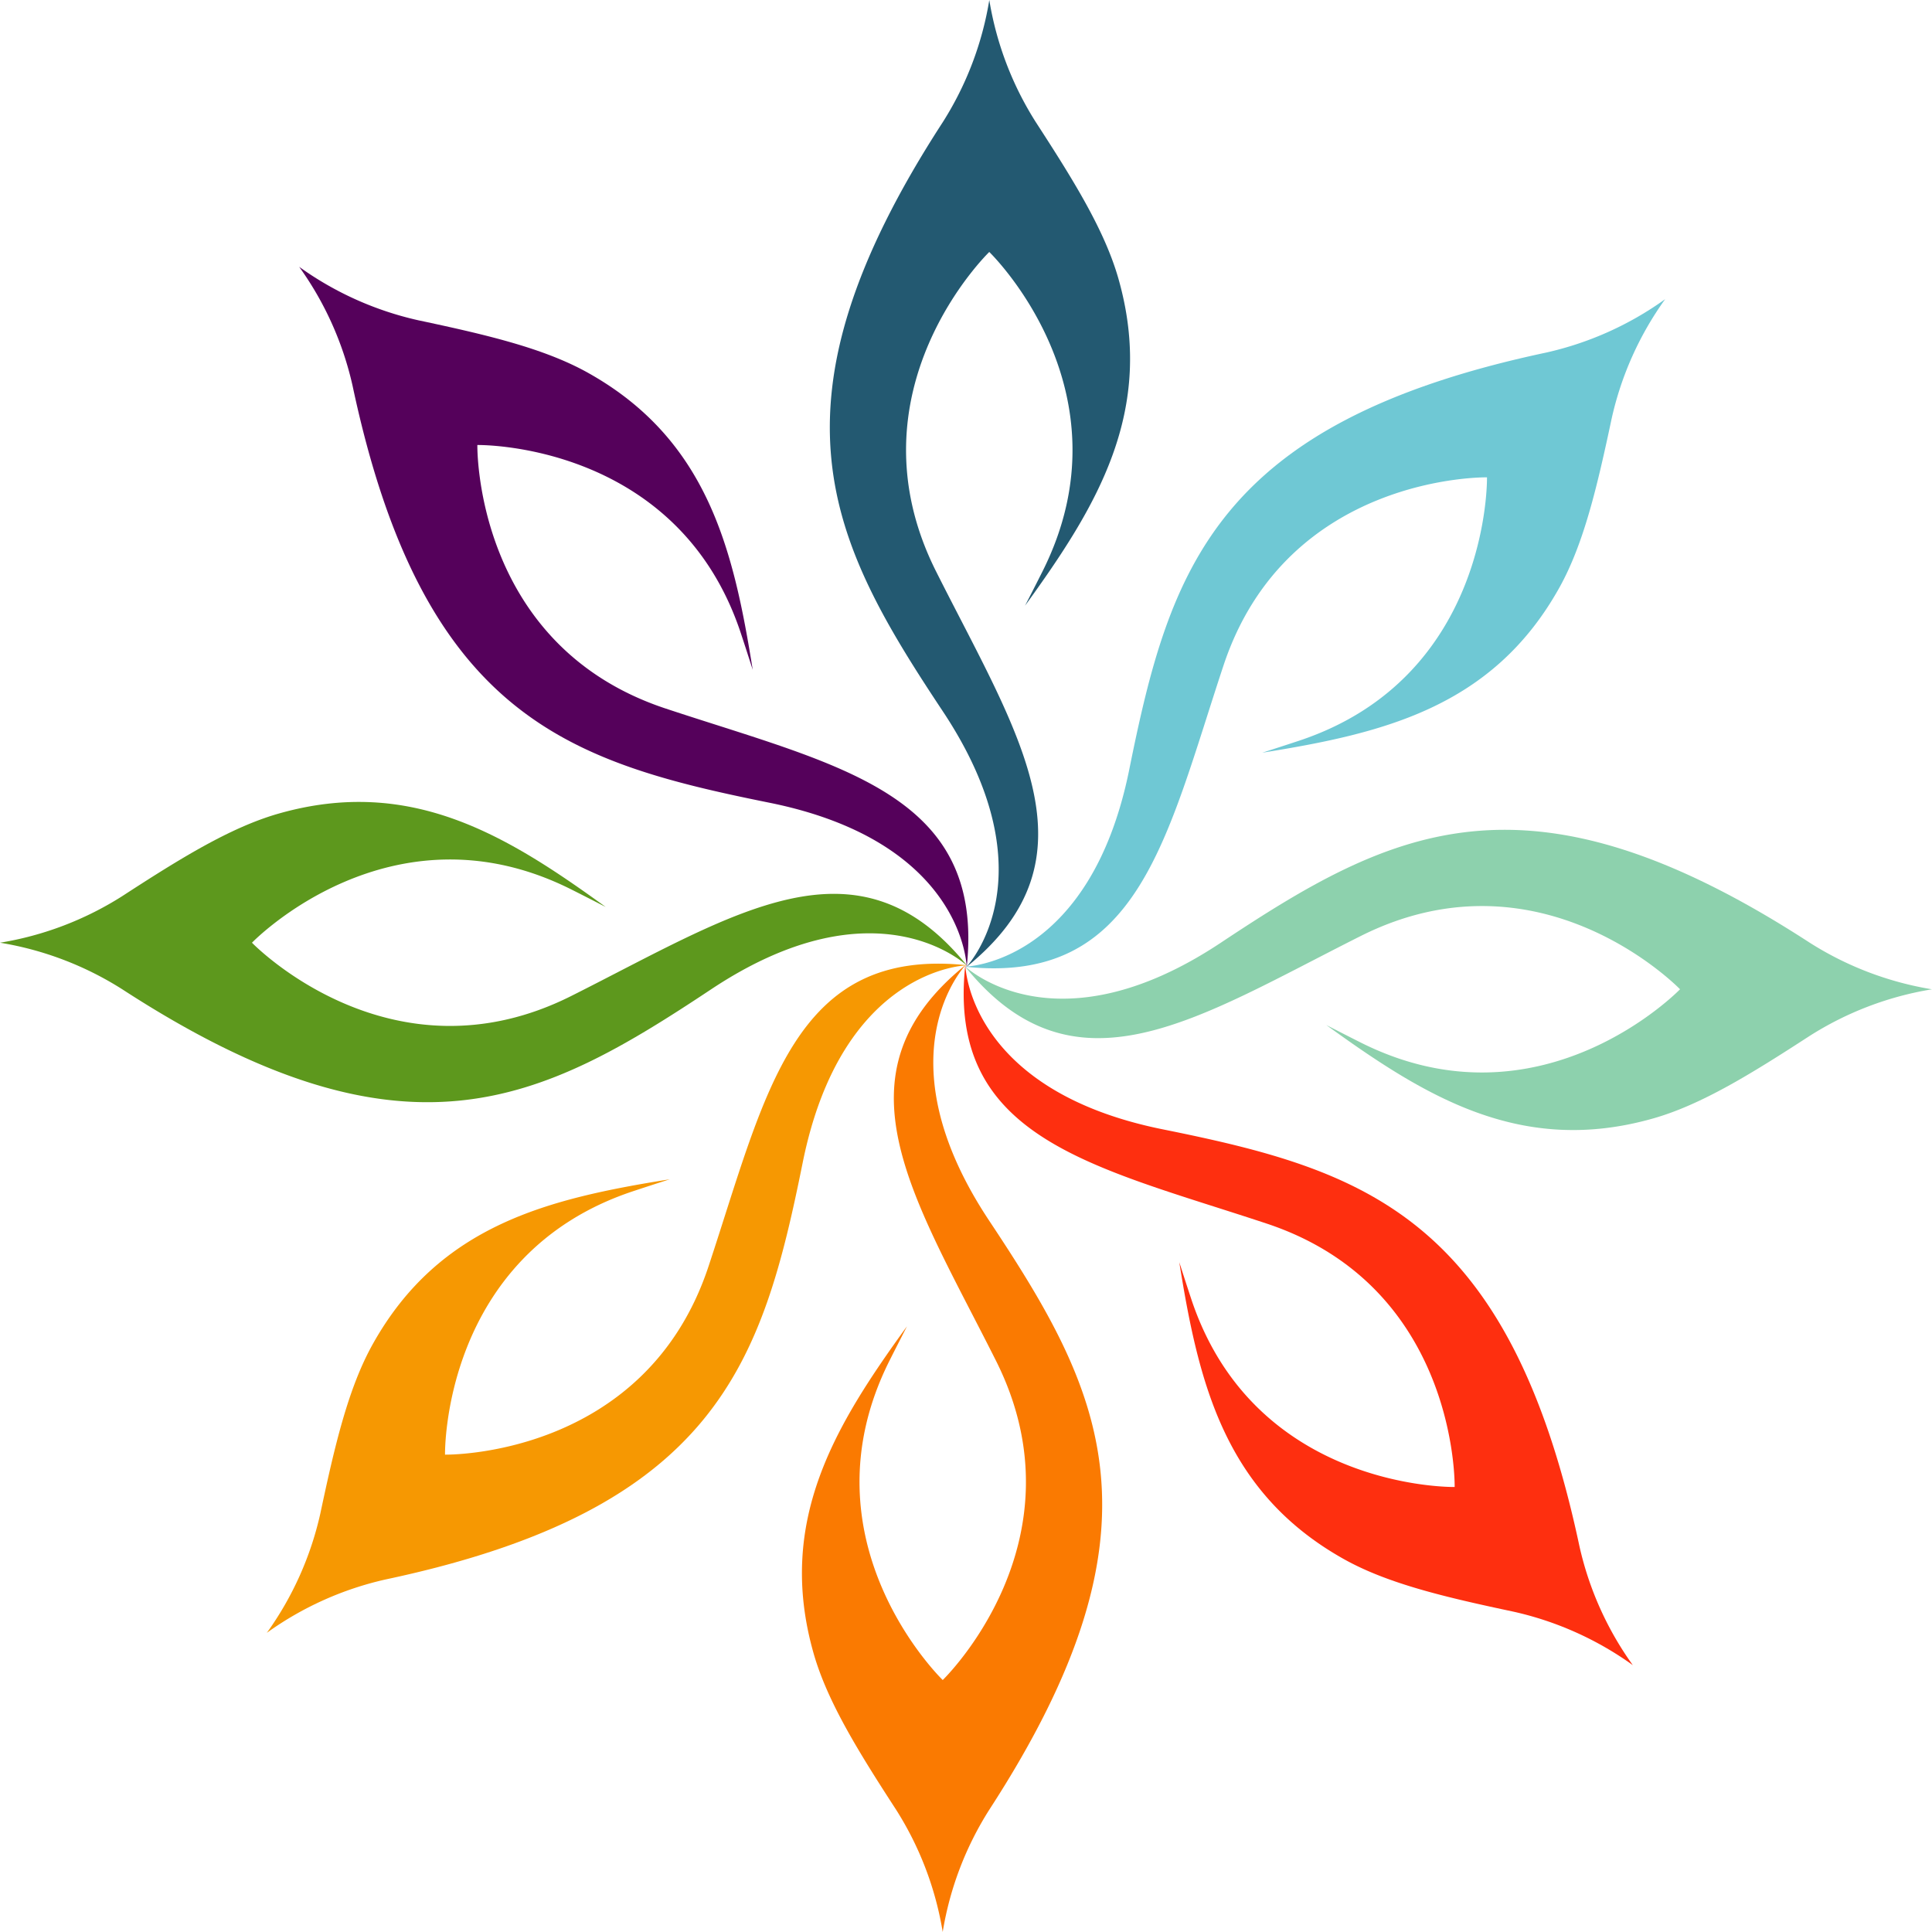 <svg xmlns="http://www.w3.org/2000/svg" width="152" height="152" viewBox="0 0 152 152"><g transform="translate(-226.701 -283.394)"><path d="M482.865,303.218s11.325,10.92,4.189,25.129q-.69,1.374-1.375,2.7c5.623-7.766,10.3-15.313,7.353-25.707-1.083-3.819-3.544-7.773-6.5-12.328a25.66,25.66,0,0,1-3.665-9.614,25.622,25.622,0,0,1-3.664,9.614c-14.47,22.288-8.893,32.945,0,46.333,8.691,13.082,1.832,20.155,1.832,20.155,10.732-8.638,4.1-18.3-2.356-31.15C471.541,314.138,482.865,303.218,482.865,303.218Z" transform="translate(-178.333 0)" fill="#235971"/><path d="M551.327,385.286s.285,15.728-14.808,20.729c-.973.322-1.932.632-2.878.936,9.466-1.516,18.11-3.544,23.375-12.979,1.935-3.467,2.99-8,4.12-13.314a25.644,25.644,0,0,1,4.208-9.39,25.65,25.65,0,0,1-9.39,4.208c-25.992,5.527-29.585,17.006-32.764,32.762-3.1,15.4-12.956,15.546-12.956,15.546,13.7,1.482,15.838-10.045,20.361-23.69C535.6,385,551.327,385.286,551.327,385.286Z" transform="translate(-207.637 -64.337)" fill="#6fc8d4"/><path d="M566.515,539.557s-10.921,11.323-25.13,4.187c-.915-.459-1.812-.919-2.7-1.374,7.766,5.623,15.312,10.3,25.707,7.352,3.82-1.084,7.774-3.545,12.328-6.5a25.647,25.647,0,0,1,9.615-3.663,25.67,25.67,0,0,1-9.615-3.665c-22.287-14.47-32.944-8.893-46.333,0-13.081,8.692-20.154,1.832-20.154,1.832,8.637,10.733,18.3,4.1,31.149-2.354C555.6,528.231,566.515,539.557,566.515,539.557Z" transform="translate(-207.637 -178.332)" fill="#8dd1ad"/><path d="M548.384,608.02s-15.729.285-20.73-14.808c-.322-.972-.631-1.932-.935-2.878,1.515,9.467,3.544,18.11,12.979,23.376,3.466,1.934,8,2.99,13.314,4.119a25.648,25.648,0,0,1,9.389,4.208,25.624,25.624,0,0,1-4.207-9.39c-5.529-25.991-17.007-29.583-32.763-32.763-15.4-3.1-15.546-12.955-15.546-12.955-1.482,13.7,10.045,15.837,23.691,20.361C548.671,592.291,548.384,608.02,548.384,608.02Z" transform="translate(-207.238 -207.637)" fill="#fe2f0f"/><path d="M473.216,623.207s-11.323-10.92-4.187-25.129c.459-.915.92-1.813,1.373-2.7-5.622,7.765-10.3,15.312-7.352,25.707,1.083,3.819,3.545,7.774,6.5,12.328a25.674,25.674,0,0,1,3.664,9.615,25.635,25.635,0,0,1,3.664-9.615c14.47-22.287,8.893-32.944,0-46.334-8.693-13.08-1.832-20.153-1.832-20.153-10.733,8.637-4.1,18.3,2.354,31.148C484.541,612.287,473.216,623.207,473.216,623.207Z" transform="translate(-172.346 -207.637)" fill="#fa7a01"/><path d="M318.935,605.075s-.285-15.728,14.808-20.729c.971-.322,1.932-.632,2.878-.936-9.466,1.516-18.111,3.544-23.376,12.979-1.934,3.467-2.99,8-4.119,13.314a25.656,25.656,0,0,1-4.209,9.39,25.635,25.635,0,0,1,9.391-4.209c25.991-5.526,29.583-17.006,32.763-32.761,3.1-15.4,12.955-15.547,12.955-15.547-13.7-1.483-15.837,10.044-20.361,23.69C334.664,605.363,318.935,605.075,318.935,605.075Z" transform="translate(-57.222 -207.237)" fill="#f69802"/><path d="M246.525,529.907s10.92-11.324,25.129-4.188c.914.459,1.812.92,2.7,1.375-7.765-5.623-15.312-10.3-25.707-7.352-3.819,1.084-7.773,3.545-12.327,6.5a25.638,25.638,0,0,1-9.616,3.665,25.649,25.649,0,0,1,9.616,3.664c22.287,14.471,32.943,8.895,46.333,0,13.08-8.692,20.153-1.832,20.153-1.832-8.637-10.733-18.3-4.1-31.149,2.353C257.445,541.234,246.525,529.907,246.525,529.907Z" transform="translate(0 -172.345)" fill="#5d981d"/><path d="M328.594,375.625s15.729-.286,20.73,14.808c.322.971.631,1.933.935,2.879-1.515-9.467-3.544-18.111-12.979-23.378-3.466-1.933-8-2.989-13.313-4.118a25.638,25.638,0,0,1-9.39-4.209A25.652,25.652,0,0,1,318.785,371c5.527,25.991,17.005,29.583,32.762,32.763,15.4,3.1,15.546,12.955,15.546,12.955,1.482-13.7-10.044-15.838-23.69-20.361C328.306,391.355,328.594,375.625,328.594,375.625Z" transform="translate(-64.337 -57.22)" fill="#55015b"/></g></svg>